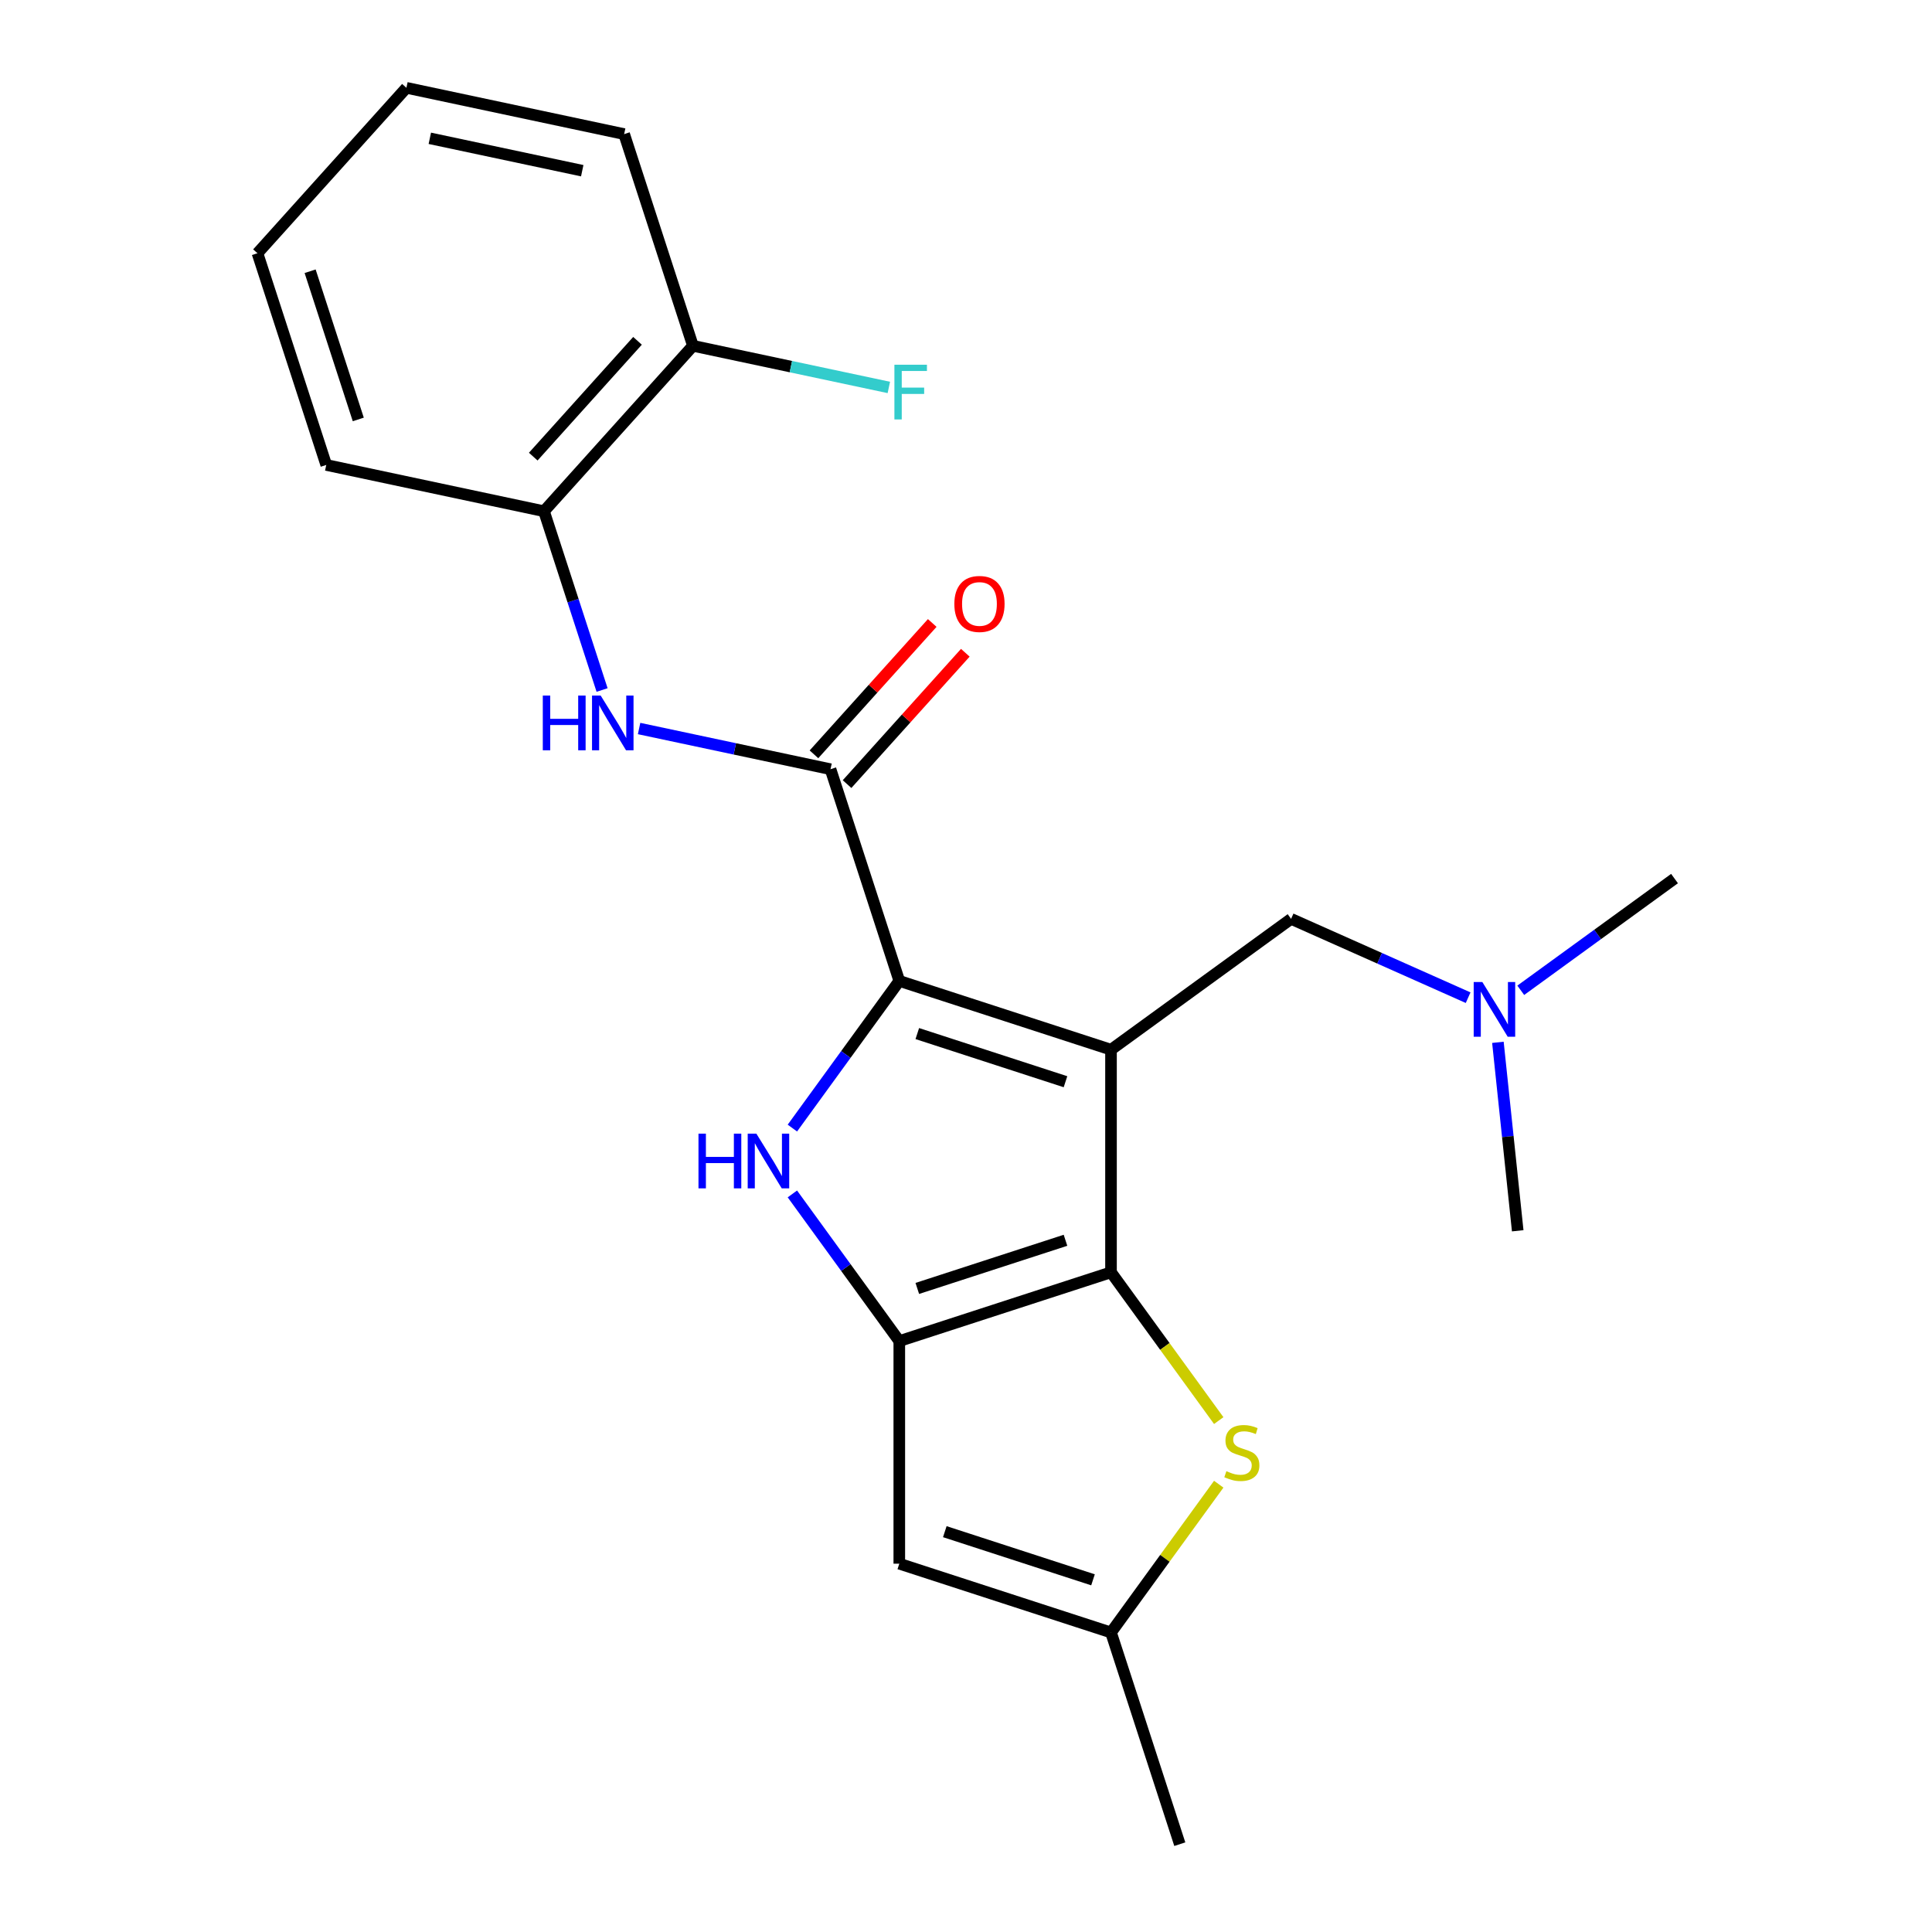 <?xml version='1.0' encoding='iso-8859-1'?>
<svg version='1.1' baseProfile='full'
              xmlns='http://www.w3.org/2000/svg'
                      xmlns:rdkit='http://www.rdkit.org/xml'
                      xmlns:xlink='http://www.w3.org/1999/xlink'
                  xml:space='preserve'
width='1000px' height='1000px' viewBox='0 0 1000 1000'>
<!-- END OF HEADER -->
<rect style='opacity:1.0;fill:#FFFFFF;stroke:none' width='1000' height='1000' x='0' y='0'> </rect>
<path class='bond-0' d='M 575.054,543.325 L 465.476,507.721' style='fill:none;fill-rule:evenodd;stroke:#000000;stroke-width:6px;stroke-linecap:butt;stroke-linejoin:miter;stroke-opacity:1' />
<path class='bond-0' d='M 551.496,559.9 L 474.792,534.977' style='fill:none;fill-rule:evenodd;stroke:#000000;stroke-width:6px;stroke-linecap:butt;stroke-linejoin:miter;stroke-opacity:1' />
<path class='bond-1' d='M 575.054,543.325 L 575.054,658.542' style='fill:none;fill-rule:evenodd;stroke:#000000;stroke-width:6px;stroke-linecap:butt;stroke-linejoin:miter;stroke-opacity:1' />
<path class='bond-9' d='M 575.054,543.325 L 668.266,475.602' style='fill:none;fill-rule:evenodd;stroke:#000000;stroke-width:6px;stroke-linecap:butt;stroke-linejoin:miter;stroke-opacity:1' />
<path class='bond-3' d='M 465.476,507.721 L 437.805,545.807' style='fill:none;fill-rule:evenodd;stroke:#000000;stroke-width:6px;stroke-linecap:butt;stroke-linejoin:miter;stroke-opacity:1' />
<path class='bond-3' d='M 437.805,545.807 L 410.133,583.893' style='fill:none;fill-rule:evenodd;stroke:#0000FF;stroke-width:6px;stroke-linecap:butt;stroke-linejoin:miter;stroke-opacity:1' />
<path class='bond-4' d='M 465.476,507.721 L 429.872,398.143' style='fill:none;fill-rule:evenodd;stroke:#000000;stroke-width:6px;stroke-linecap:butt;stroke-linejoin:miter;stroke-opacity:1' />
<path class='bond-2' d='M 575.054,658.542 L 465.476,694.146' style='fill:none;fill-rule:evenodd;stroke:#000000;stroke-width:6px;stroke-linecap:butt;stroke-linejoin:miter;stroke-opacity:1' />
<path class='bond-2' d='M 551.496,641.967 L 474.792,666.89' style='fill:none;fill-rule:evenodd;stroke:#000000;stroke-width:6px;stroke-linecap:butt;stroke-linejoin:miter;stroke-opacity:1' />
<path class='bond-5' d='M 575.054,658.542 L 602.935,696.918' style='fill:none;fill-rule:evenodd;stroke:#000000;stroke-width:6px;stroke-linecap:butt;stroke-linejoin:miter;stroke-opacity:1' />
<path class='bond-5' d='M 602.935,696.918 L 630.816,735.293' style='fill:none;fill-rule:evenodd;stroke:#CCCC00;stroke-width:6px;stroke-linecap:butt;stroke-linejoin:miter;stroke-opacity:1' />
<path class='bond-6' d='M 465.476,694.146 L 465.476,809.363' style='fill:none;fill-rule:evenodd;stroke:#000000;stroke-width:6px;stroke-linecap:butt;stroke-linejoin:miter;stroke-opacity:1' />
<path class='bond-22' d='M 465.476,694.146 L 437.805,656.06' style='fill:none;fill-rule:evenodd;stroke:#000000;stroke-width:6px;stroke-linecap:butt;stroke-linejoin:miter;stroke-opacity:1' />
<path class='bond-22' d='M 437.805,656.06 L 410.133,617.974' style='fill:none;fill-rule:evenodd;stroke:#0000FF;stroke-width:6px;stroke-linecap:butt;stroke-linejoin:miter;stroke-opacity:1' />
<path class='bond-7' d='M 429.872,398.143 L 380.332,387.613' style='fill:none;fill-rule:evenodd;stroke:#000000;stroke-width:6px;stroke-linecap:butt;stroke-linejoin:miter;stroke-opacity:1' />
<path class='bond-7' d='M 380.332,387.613 L 330.793,377.083' style='fill:none;fill-rule:evenodd;stroke:#0000FF;stroke-width:6px;stroke-linecap:butt;stroke-linejoin:miter;stroke-opacity:1' />
<path class='bond-11' d='M 438.434,405.853 L 469.041,371.86' style='fill:none;fill-rule:evenodd;stroke:#000000;stroke-width:6px;stroke-linecap:butt;stroke-linejoin:miter;stroke-opacity:1' />
<path class='bond-11' d='M 469.041,371.86 L 499.649,337.867' style='fill:none;fill-rule:evenodd;stroke:#FF0000;stroke-width:6px;stroke-linecap:butt;stroke-linejoin:miter;stroke-opacity:1' />
<path class='bond-11' d='M 421.309,390.434 L 451.917,356.441' style='fill:none;fill-rule:evenodd;stroke:#000000;stroke-width:6px;stroke-linecap:butt;stroke-linejoin:miter;stroke-opacity:1' />
<path class='bond-11' d='M 451.917,356.441 L 482.524,322.448' style='fill:none;fill-rule:evenodd;stroke:#FF0000;stroke-width:6px;stroke-linecap:butt;stroke-linejoin:miter;stroke-opacity:1' />
<path class='bond-8' d='M 630.816,768.217 L 602.935,806.592' style='fill:none;fill-rule:evenodd;stroke:#CCCC00;stroke-width:6px;stroke-linecap:butt;stroke-linejoin:miter;stroke-opacity:1' />
<path class='bond-8' d='M 602.935,806.592 L 575.054,844.968' style='fill:none;fill-rule:evenodd;stroke:#000000;stroke-width:6px;stroke-linecap:butt;stroke-linejoin:miter;stroke-opacity:1' />
<path class='bond-23' d='M 465.476,809.363 L 575.054,844.968' style='fill:none;fill-rule:evenodd;stroke:#000000;stroke-width:6px;stroke-linecap:butt;stroke-linejoin:miter;stroke-opacity:1' />
<path class='bond-23' d='M 489.033,792.788 L 565.738,817.711' style='fill:none;fill-rule:evenodd;stroke:#000000;stroke-width:6px;stroke-linecap:butt;stroke-linejoin:miter;stroke-opacity:1' />
<path class='bond-10' d='M 311.636,357.148 L 296.602,310.879' style='fill:none;fill-rule:evenodd;stroke:#0000FF;stroke-width:6px;stroke-linecap:butt;stroke-linejoin:miter;stroke-opacity:1' />
<path class='bond-10' d='M 296.602,310.879 L 281.568,264.61' style='fill:none;fill-rule:evenodd;stroke:#000000;stroke-width:6px;stroke-linecap:butt;stroke-linejoin:miter;stroke-opacity:1' />
<path class='bond-15' d='M 575.054,844.968 L 610.658,954.545' style='fill:none;fill-rule:evenodd;stroke:#000000;stroke-width:6px;stroke-linecap:butt;stroke-linejoin:miter;stroke-opacity:1' />
<path class='bond-13' d='M 668.266,475.602 L 714.084,496.002' style='fill:none;fill-rule:evenodd;stroke:#000000;stroke-width:6px;stroke-linecap:butt;stroke-linejoin:miter;stroke-opacity:1' />
<path class='bond-13' d='M 714.084,496.002 L 759.902,516.401' style='fill:none;fill-rule:evenodd;stroke:#0000FF;stroke-width:6px;stroke-linecap:butt;stroke-linejoin:miter;stroke-opacity:1' />
<path class='bond-12' d='M 281.568,264.61 L 358.664,178.987' style='fill:none;fill-rule:evenodd;stroke:#000000;stroke-width:6px;stroke-linecap:butt;stroke-linejoin:miter;stroke-opacity:1' />
<path class='bond-12' d='M 276.008,236.348 L 329.975,176.412' style='fill:none;fill-rule:evenodd;stroke:#000000;stroke-width:6px;stroke-linecap:butt;stroke-linejoin:miter;stroke-opacity:1' />
<path class='bond-16' d='M 281.568,264.61 L 168.869,240.655' style='fill:none;fill-rule:evenodd;stroke:#000000;stroke-width:6px;stroke-linecap:butt;stroke-linejoin:miter;stroke-opacity:1' />
<path class='bond-14' d='M 358.664,178.987 L 409.363,189.764' style='fill:none;fill-rule:evenodd;stroke:#000000;stroke-width:6px;stroke-linecap:butt;stroke-linejoin:miter;stroke-opacity:1' />
<path class='bond-14' d='M 409.363,189.764 L 460.063,200.54' style='fill:none;fill-rule:evenodd;stroke:#33CCCC;stroke-width:6px;stroke-linecap:butt;stroke-linejoin:miter;stroke-opacity:1' />
<path class='bond-17' d='M 358.664,178.987 L 323.06,69.409' style='fill:none;fill-rule:evenodd;stroke:#000000;stroke-width:6px;stroke-linecap:butt;stroke-linejoin:miter;stroke-opacity:1' />
<path class='bond-18' d='M 787.143,512.57 L 826.939,483.656' style='fill:none;fill-rule:evenodd;stroke:#0000FF;stroke-width:6px;stroke-linecap:butt;stroke-linejoin:miter;stroke-opacity:1' />
<path class='bond-18' d='M 826.939,483.656 L 866.735,454.743' style='fill:none;fill-rule:evenodd;stroke:#000000;stroke-width:6px;stroke-linecap:butt;stroke-linejoin:miter;stroke-opacity:1' />
<path class='bond-19' d='M 775.313,539.506 L 780.44,588.279' style='fill:none;fill-rule:evenodd;stroke:#0000FF;stroke-width:6px;stroke-linecap:butt;stroke-linejoin:miter;stroke-opacity:1' />
<path class='bond-19' d='M 780.44,588.279 L 785.566,637.051' style='fill:none;fill-rule:evenodd;stroke:#000000;stroke-width:6px;stroke-linecap:butt;stroke-linejoin:miter;stroke-opacity:1' />
<path class='bond-20' d='M 168.869,240.655 L 133.265,131.078' style='fill:none;fill-rule:evenodd;stroke:#000000;stroke-width:6px;stroke-linecap:butt;stroke-linejoin:miter;stroke-opacity:1' />
<path class='bond-20' d='M 185.444,217.098 L 160.521,140.393' style='fill:none;fill-rule:evenodd;stroke:#000000;stroke-width:6px;stroke-linecap:butt;stroke-linejoin:miter;stroke-opacity:1' />
<path class='bond-24' d='M 323.06,69.409 L 210.36,45.455' style='fill:none;fill-rule:evenodd;stroke:#000000;stroke-width:6px;stroke-linecap:butt;stroke-linejoin:miter;stroke-opacity:1' />
<path class='bond-24' d='M 301.364,88.356 L 222.474,71.588' style='fill:none;fill-rule:evenodd;stroke:#000000;stroke-width:6px;stroke-linecap:butt;stroke-linejoin:miter;stroke-opacity:1' />
<path class='bond-21' d='M 133.265,131.078 L 210.36,45.455' style='fill:none;fill-rule:evenodd;stroke:#000000;stroke-width:6px;stroke-linecap:butt;stroke-linejoin:miter;stroke-opacity:1' />
<path  class='atom-4' d='M 361.533 586.774
L 365.373 586.774
L 365.373 598.814
L 379.853 598.814
L 379.853 586.774
L 383.693 586.774
L 383.693 615.094
L 379.853 615.094
L 379.853 602.014
L 365.373 602.014
L 365.373 615.094
L 361.533 615.094
L 361.533 586.774
' fill='#0000FF'/>
<path  class='atom-4' d='M 391.493 586.774
L 400.773 601.774
Q 401.693 603.254, 403.173 605.934
Q 404.653 608.614, 404.733 608.774
L 404.733 586.774
L 408.493 586.774
L 408.493 615.094
L 404.613 615.094
L 394.653 598.694
Q 393.493 596.774, 392.253 594.574
Q 391.053 592.374, 390.693 591.694
L 390.693 615.094
L 387.013 615.094
L 387.013 586.774
L 391.493 586.774
' fill='#0000FF'/>
<path  class='atom-6' d='M 634.777 761.475
Q 635.097 761.595, 636.417 762.155
Q 637.737 762.715, 639.177 763.075
Q 640.657 763.395, 642.097 763.395
Q 644.777 763.395, 646.337 762.115
Q 647.897 760.795, 647.897 758.515
Q 647.897 756.955, 647.097 755.995
Q 646.337 755.035, 645.137 754.515
Q 643.937 753.995, 641.937 753.395
Q 639.417 752.635, 637.897 751.915
Q 636.417 751.195, 635.337 749.675
Q 634.297 748.155, 634.297 745.595
Q 634.297 742.035, 636.697 739.835
Q 639.137 737.635, 643.937 737.635
Q 647.217 737.635, 650.937 739.195
L 650.017 742.275
Q 646.617 740.875, 644.057 740.875
Q 641.297 740.875, 639.777 742.035
Q 638.257 743.155, 638.297 745.115
Q 638.297 746.635, 639.057 747.555
Q 639.857 748.475, 640.977 748.995
Q 642.137 749.515, 644.057 750.115
Q 646.617 750.915, 648.137 751.715
Q 649.657 752.515, 650.737 754.155
Q 651.857 755.755, 651.857 758.515
Q 651.857 762.435, 649.217 764.555
Q 646.617 766.635, 642.257 766.635
Q 639.737 766.635, 637.817 766.075
Q 635.937 765.555, 633.697 764.635
L 634.777 761.475
' fill='#CCCC00'/>
<path  class='atom-8' d='M 280.952 360.028
L 284.792 360.028
L 284.792 372.068
L 299.272 372.068
L 299.272 360.028
L 303.112 360.028
L 303.112 388.348
L 299.272 388.348
L 299.272 375.268
L 284.792 375.268
L 284.792 388.348
L 280.952 388.348
L 280.952 360.028
' fill='#0000FF'/>
<path  class='atom-8' d='M 310.912 360.028
L 320.192 375.028
Q 321.112 376.508, 322.592 379.188
Q 324.072 381.868, 324.152 382.028
L 324.152 360.028
L 327.912 360.028
L 327.912 388.348
L 324.032 388.348
L 314.072 371.948
Q 312.912 370.028, 311.672 367.828
Q 310.472 365.628, 310.112 364.948
L 310.112 388.348
L 306.432 388.348
L 306.432 360.028
L 310.912 360.028
' fill='#0000FF'/>
<path  class='atom-12' d='M 493.967 312.6
Q 493.967 305.8, 497.327 302
Q 500.687 298.2, 506.967 298.2
Q 513.247 298.2, 516.607 302
Q 519.967 305.8, 519.967 312.6
Q 519.967 319.48, 516.567 323.4
Q 513.167 327.28, 506.967 327.28
Q 500.727 327.28, 497.327 323.4
Q 493.967 319.52, 493.967 312.6
M 506.967 324.08
Q 511.287 324.08, 513.607 321.2
Q 515.967 318.28, 515.967 312.6
Q 515.967 307.04, 513.607 304.24
Q 511.287 301.4, 506.967 301.4
Q 502.647 301.4, 500.287 304.2
Q 497.967 307, 497.967 312.6
Q 497.967 318.32, 500.287 321.2
Q 502.647 324.08, 506.967 324.08
' fill='#FF0000'/>
<path  class='atom-14' d='M 767.262 508.305
L 776.542 523.305
Q 777.462 524.785, 778.942 527.465
Q 780.422 530.145, 780.502 530.305
L 780.502 508.305
L 784.262 508.305
L 784.262 536.625
L 780.382 536.625
L 770.422 520.225
Q 769.262 518.305, 768.022 516.105
Q 766.822 513.905, 766.462 513.225
L 766.462 536.625
L 762.782 536.625
L 762.782 508.305
L 767.262 508.305
' fill='#0000FF'/>
<path  class='atom-15' d='M 462.943 188.782
L 479.783 188.782
L 479.783 192.022
L 466.743 192.022
L 466.743 200.622
L 478.343 200.622
L 478.343 203.902
L 466.743 203.902
L 466.743 217.102
L 462.943 217.102
L 462.943 188.782
' fill='#33CCCC'/>
</svg>

